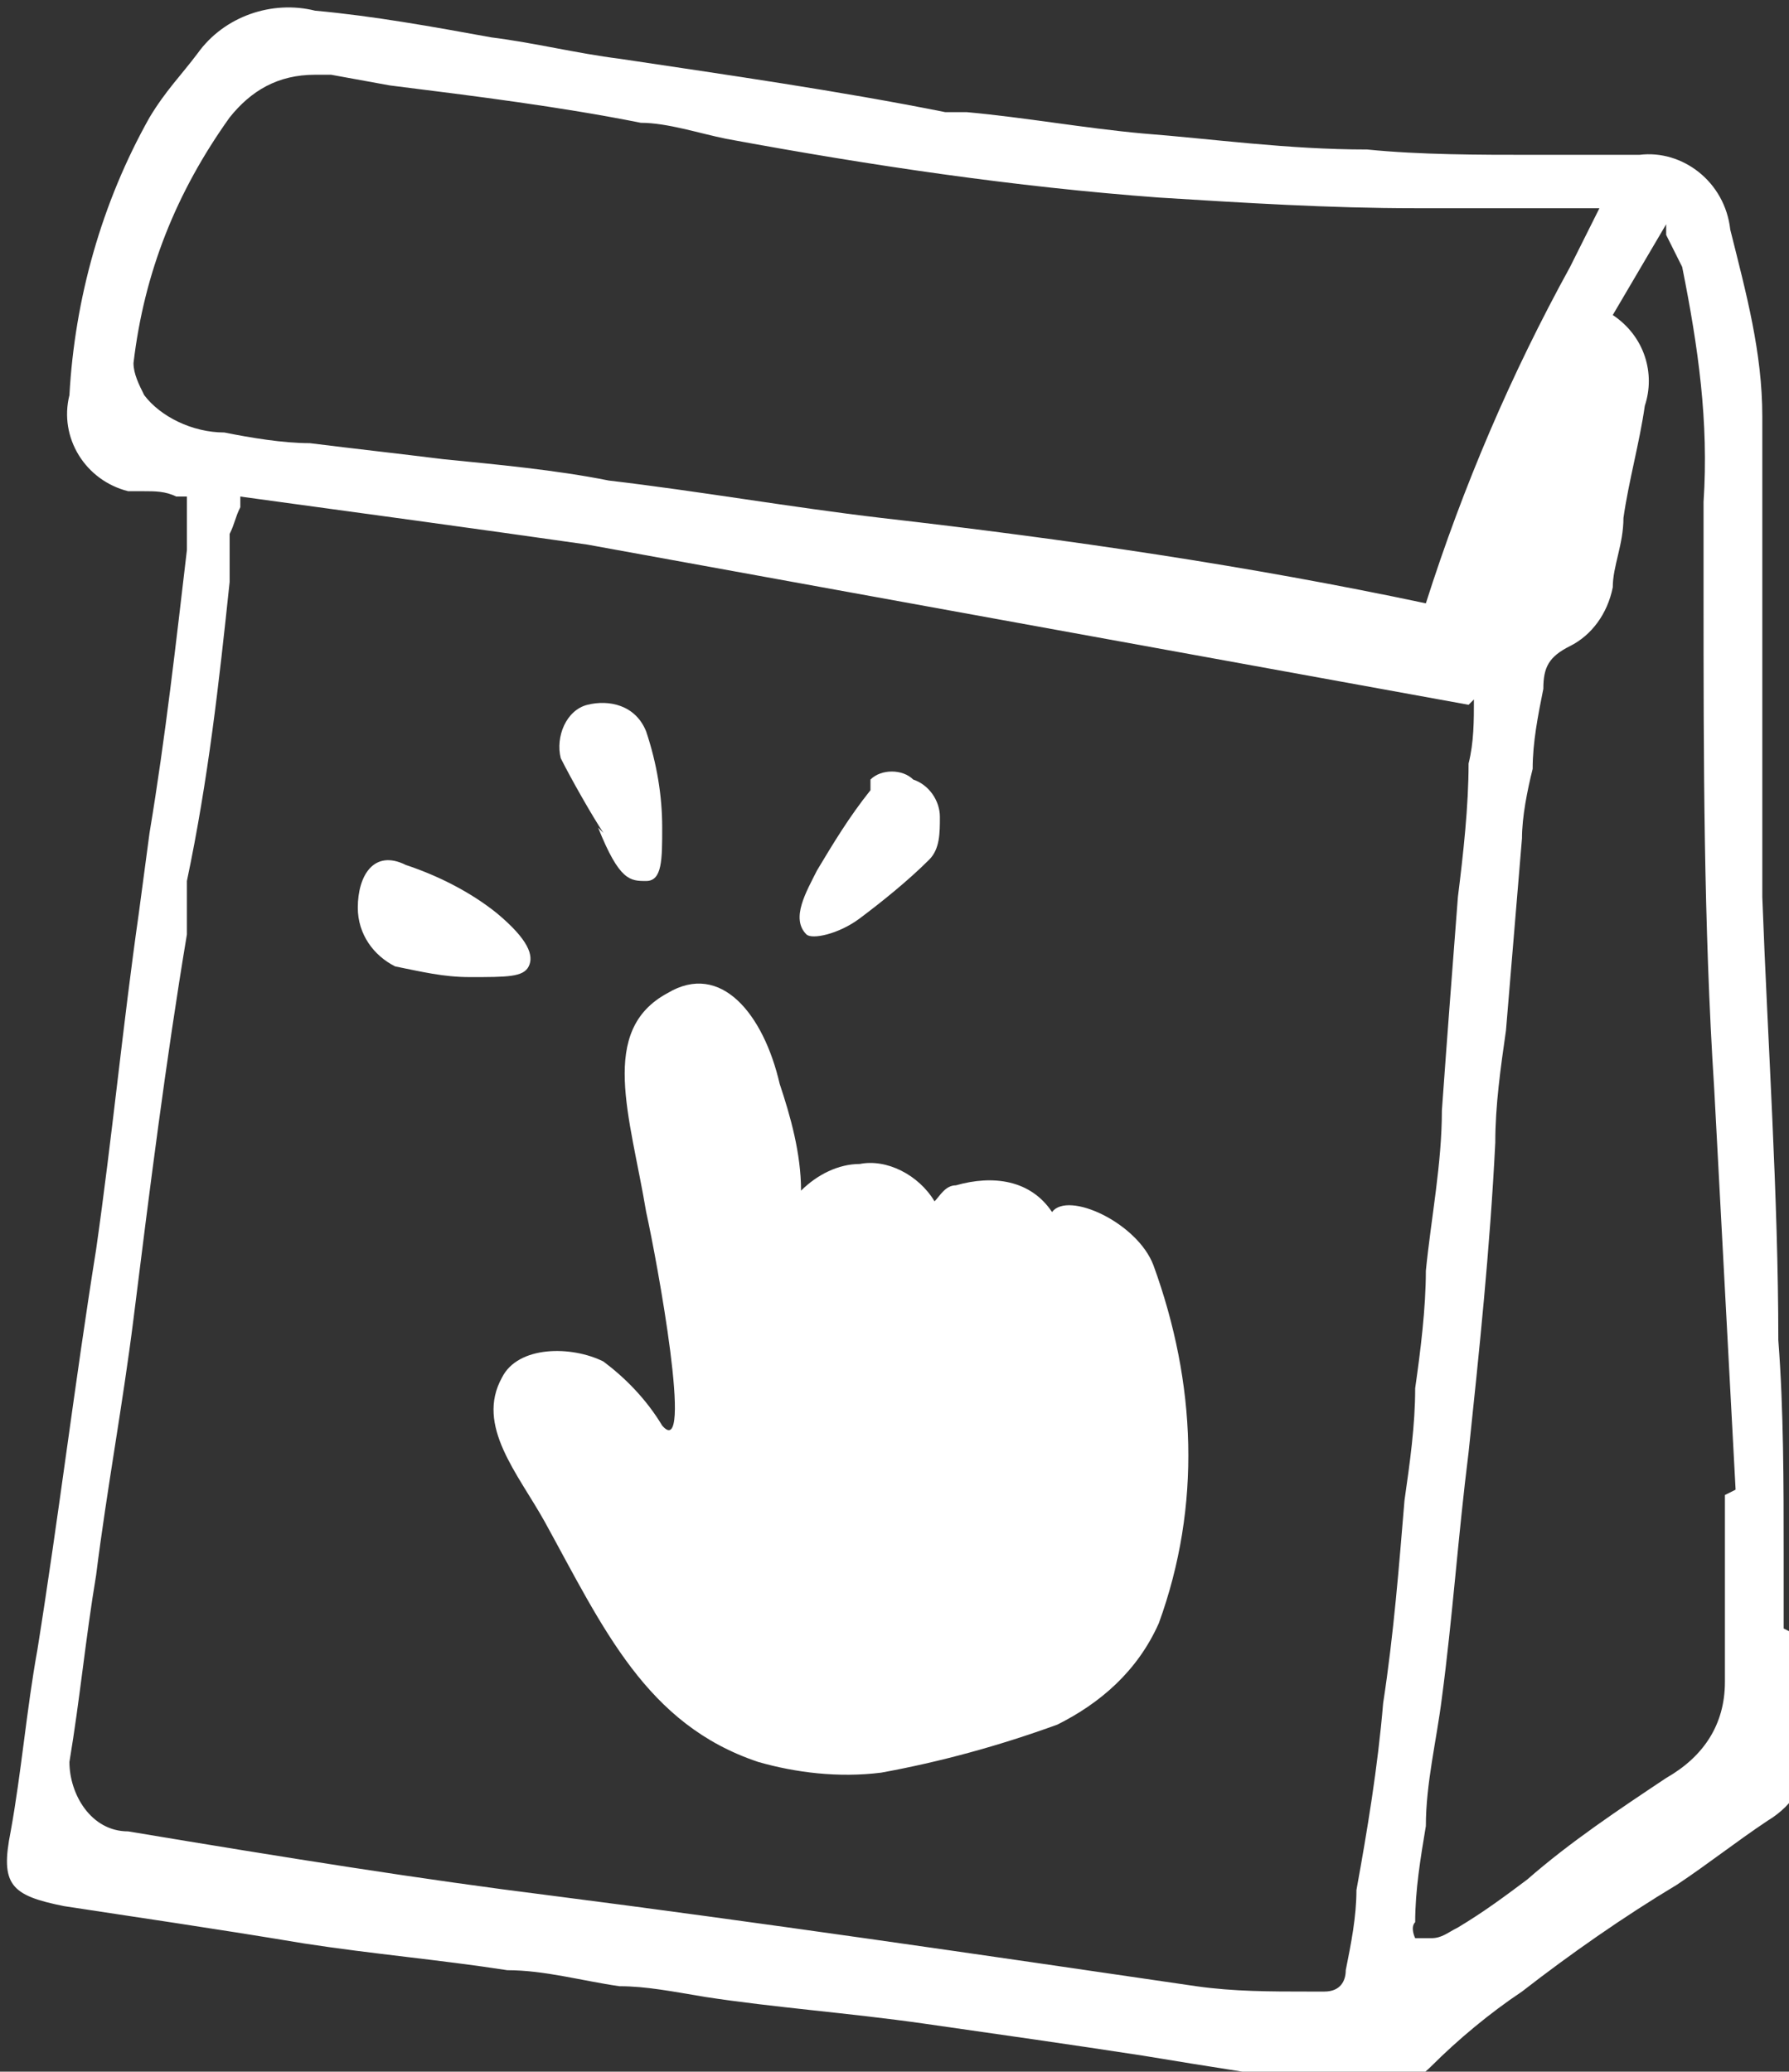<svg xmlns="http://www.w3.org/2000/svg" viewBox="0 0 33.5 38.8"><rect x="0" y="0" width="33.5" height="38.8" fill="#333333" stroke="none"/><defs><style>.cls-1{fill:#fff}</style></defs><g id="Groupe_2217"><g id="Groupe_2214"><path id="Tracé_2260" d="M33.4 30.5v-1.4c0-1.3 0-2.7-.1-4 0-2.7-.2-5.6-.3-8.3v-9c0-1.2-.3-2.3-.6-3.5-.1-.9-.9-1.5-1.7-1.4h-2c-1 0-2.1 0-3.1-.1-1.5 0-2.9-.2-4.2-.3-1.1-.1-2.2-.3-3.3-.4h-.4c-2-.4-4.1-.7-6.1-1C10.8 1 10 .8 9.2.7 8.1.5 7 .3 5.9.2 5.1 0 4.2.3 3.7 1c-.3.4-.6.7-.9 1.2-.9 1.6-1.4 3.4-1.5 5.2-.2.8.3 1.6 1.1 1.8h.3c.2 0 .4 0 .6.1h.2v1c-.2 1.7-.4 3.5-.7 5.3l-.2 1.5c-.3 2.1-.5 4.2-.8 6.3-.4 2.5-.7 5-1.1 7.5-.2 1.1-.3 2.3-.5 3.4-.2 1 0 1.2 1 1.4 1.3.2 2.7.4 4.5.7 1.3.2 2.5.3 3.8.5.7 0 1.4.2 2.1.3.5 0 1 .1 1.6.2 1.3.2 2.7.3 4.1.5s2.8.4 4.1.6c1.2.2 2.5.4 3.8.6h.6c.4 0 .7-.1 1-.4.5-.5 1.1-1 1.7-1.4.9-.7 1.9-1.4 2.9-2 .6-.4 1.1-.8 1.7-1.2.5-.3.8-.8.7-1.3v-2.1M30 3.8 29.4 5q-1.65 3-2.7 6.3c-3.3-.7-6.7-1.2-10.2-1.6-1.7-.2-3.4-.5-5.1-.7-1-.2-2.1-.3-3.1-.4-.8-.1-1.7-.2-2.5-.3-.5 0-1.1-.1-1.6-.2-.6 0-1.2-.3-1.5-.7-.1-.2-.2-.4-.2-.6.2-1.7.8-3.2 1.8-4.6.4-.5.9-.8 1.6-.8h.3l1.1.2c1.6.2 3.2.4 4.7.7.5 0 1.1.2 1.6.3 2.7.5 5.4.9 8.1 1.1 1.6.1 3.2.2 4.8.2h3.6m-2.5 9.2c0 .4 0 .8-.1 1.2 0 .8-.1 1.7-.2 2.5-.1 1.3-.2 2.6-.3 4 0 1-.2 2-.3 3 0 .7-.1 1.5-.2 2.2 0 .7-.1 1.4-.2 2.1-.1 1.2-.2 2.5-.4 3.8-.1 1.2-.3 2.4-.5 3.5 0 .5-.1 1-.2 1.5 0 .2-.1.4-.4.4h-.3c-.7 0-1.4 0-2.1-.1-4.1-.6-8.2-1.2-12.1-1.7-2.4-.3-4.9-.7-7.9-1.2-.7 0-1.1-.7-1.1-1.3.2-1.2.3-2.3.5-3.5.2-1.6.5-3.2.7-4.8.3-2.4.6-4.8 1-7.2v-1c.4-1.9.6-3.7.8-5.6V10c.1-.2.1-.3.2-.5v-.2c2.2.3 4.4.6 6.5.9l16.5 3ZM32.3 28v3.5c0 .8-.4 1.4-1.1 1.8-.9.6-1.8 1.2-2.6 1.9-.4.3-.8.6-1.3.9-.2.1-.3.2-.5.2h-.3s-.1-.2 0-.3c0-.6.1-1.2.2-1.8 0-.8.2-1.6.3-2.4.2-1.5.3-3 .5-4.6.2-1.9.4-3.8.5-5.8 0-.7.1-1.4.2-2.1l.3-3.6c0-.4.1-.9.2-1.3 0-.5.1-1 .2-1.5 0-.4.1-.6.5-.8s.7-.6.8-1.1c0-.4.2-.8.2-1.3.1-.7.3-1.4.4-2.1.2-.6 0-1.3-.6-1.7l1-1.7v.2l.3.6c.3 1.5.5 2.9.4 4.4v1.7c0 3.1 0 6.2.2 9.3l.4 7.5Z" class="cls-1"/><path id="Tracé_2261" d="M21.6 23.7c-.3-.8-1.6-1.4-1.9-1-.4-.6-1.1-.7-1.8-.5-.2 0-.3.2-.4.3-.3-.5-.9-.8-1.4-.7-.4 0-.8.2-1.1.5 0-.7-.2-1.4-.4-2-.3-1.3-1.1-2.3-2.1-1.7-1.3.7-.7 2.3-.4 4.1.2.9.9 4.7.3 4-.3-.5-.7-.9-1.1-1.2-.6-.3-1.6-.3-1.9.3-.5.9.3 1.8.8 2.7 1.1 2 1.9 3.8 4 4.5.7.2 1.5.3 2.3.2q1.65-.3 3.3-.9c.8-.4 1.5-1 1.9-1.9.8-2.2.7-4.5-.1-6.7" class="cls-1"/><path id="Tracé_2262" d="M16.3 14.6c.2-.2.6-.2.8 0 .3.1.5.4.5.7s0 .6-.2.8c-.4.4-.9.8-1.3 1.1s-.9.4-1 .3c-.3-.3 0-.8.2-1.2.3-.5.6-1 1-1.5" class="cls-1"/><path id="Tracé_2263" d="M9.9 18.1c.1-.2 0-.5-.6-1-.5-.4-1.1-.7-1.7-.9-.6-.3-.9.2-.9.8 0 .5.3.9.7 1.1.5.1.9.2 1.4.2.7 0 1 0 1.1-.2" class="cls-1"/><path id="Tracé_2264" d="M11.3 15.6c-.2-.3-.6-1-.8-1.4-.1-.4.1-.9.5-1s.9 0 1.1.5q.3.9.3 1.8c0 .6 0 1-.3 1s-.5 0-.9-1" class="cls-1"/></g></g></svg>